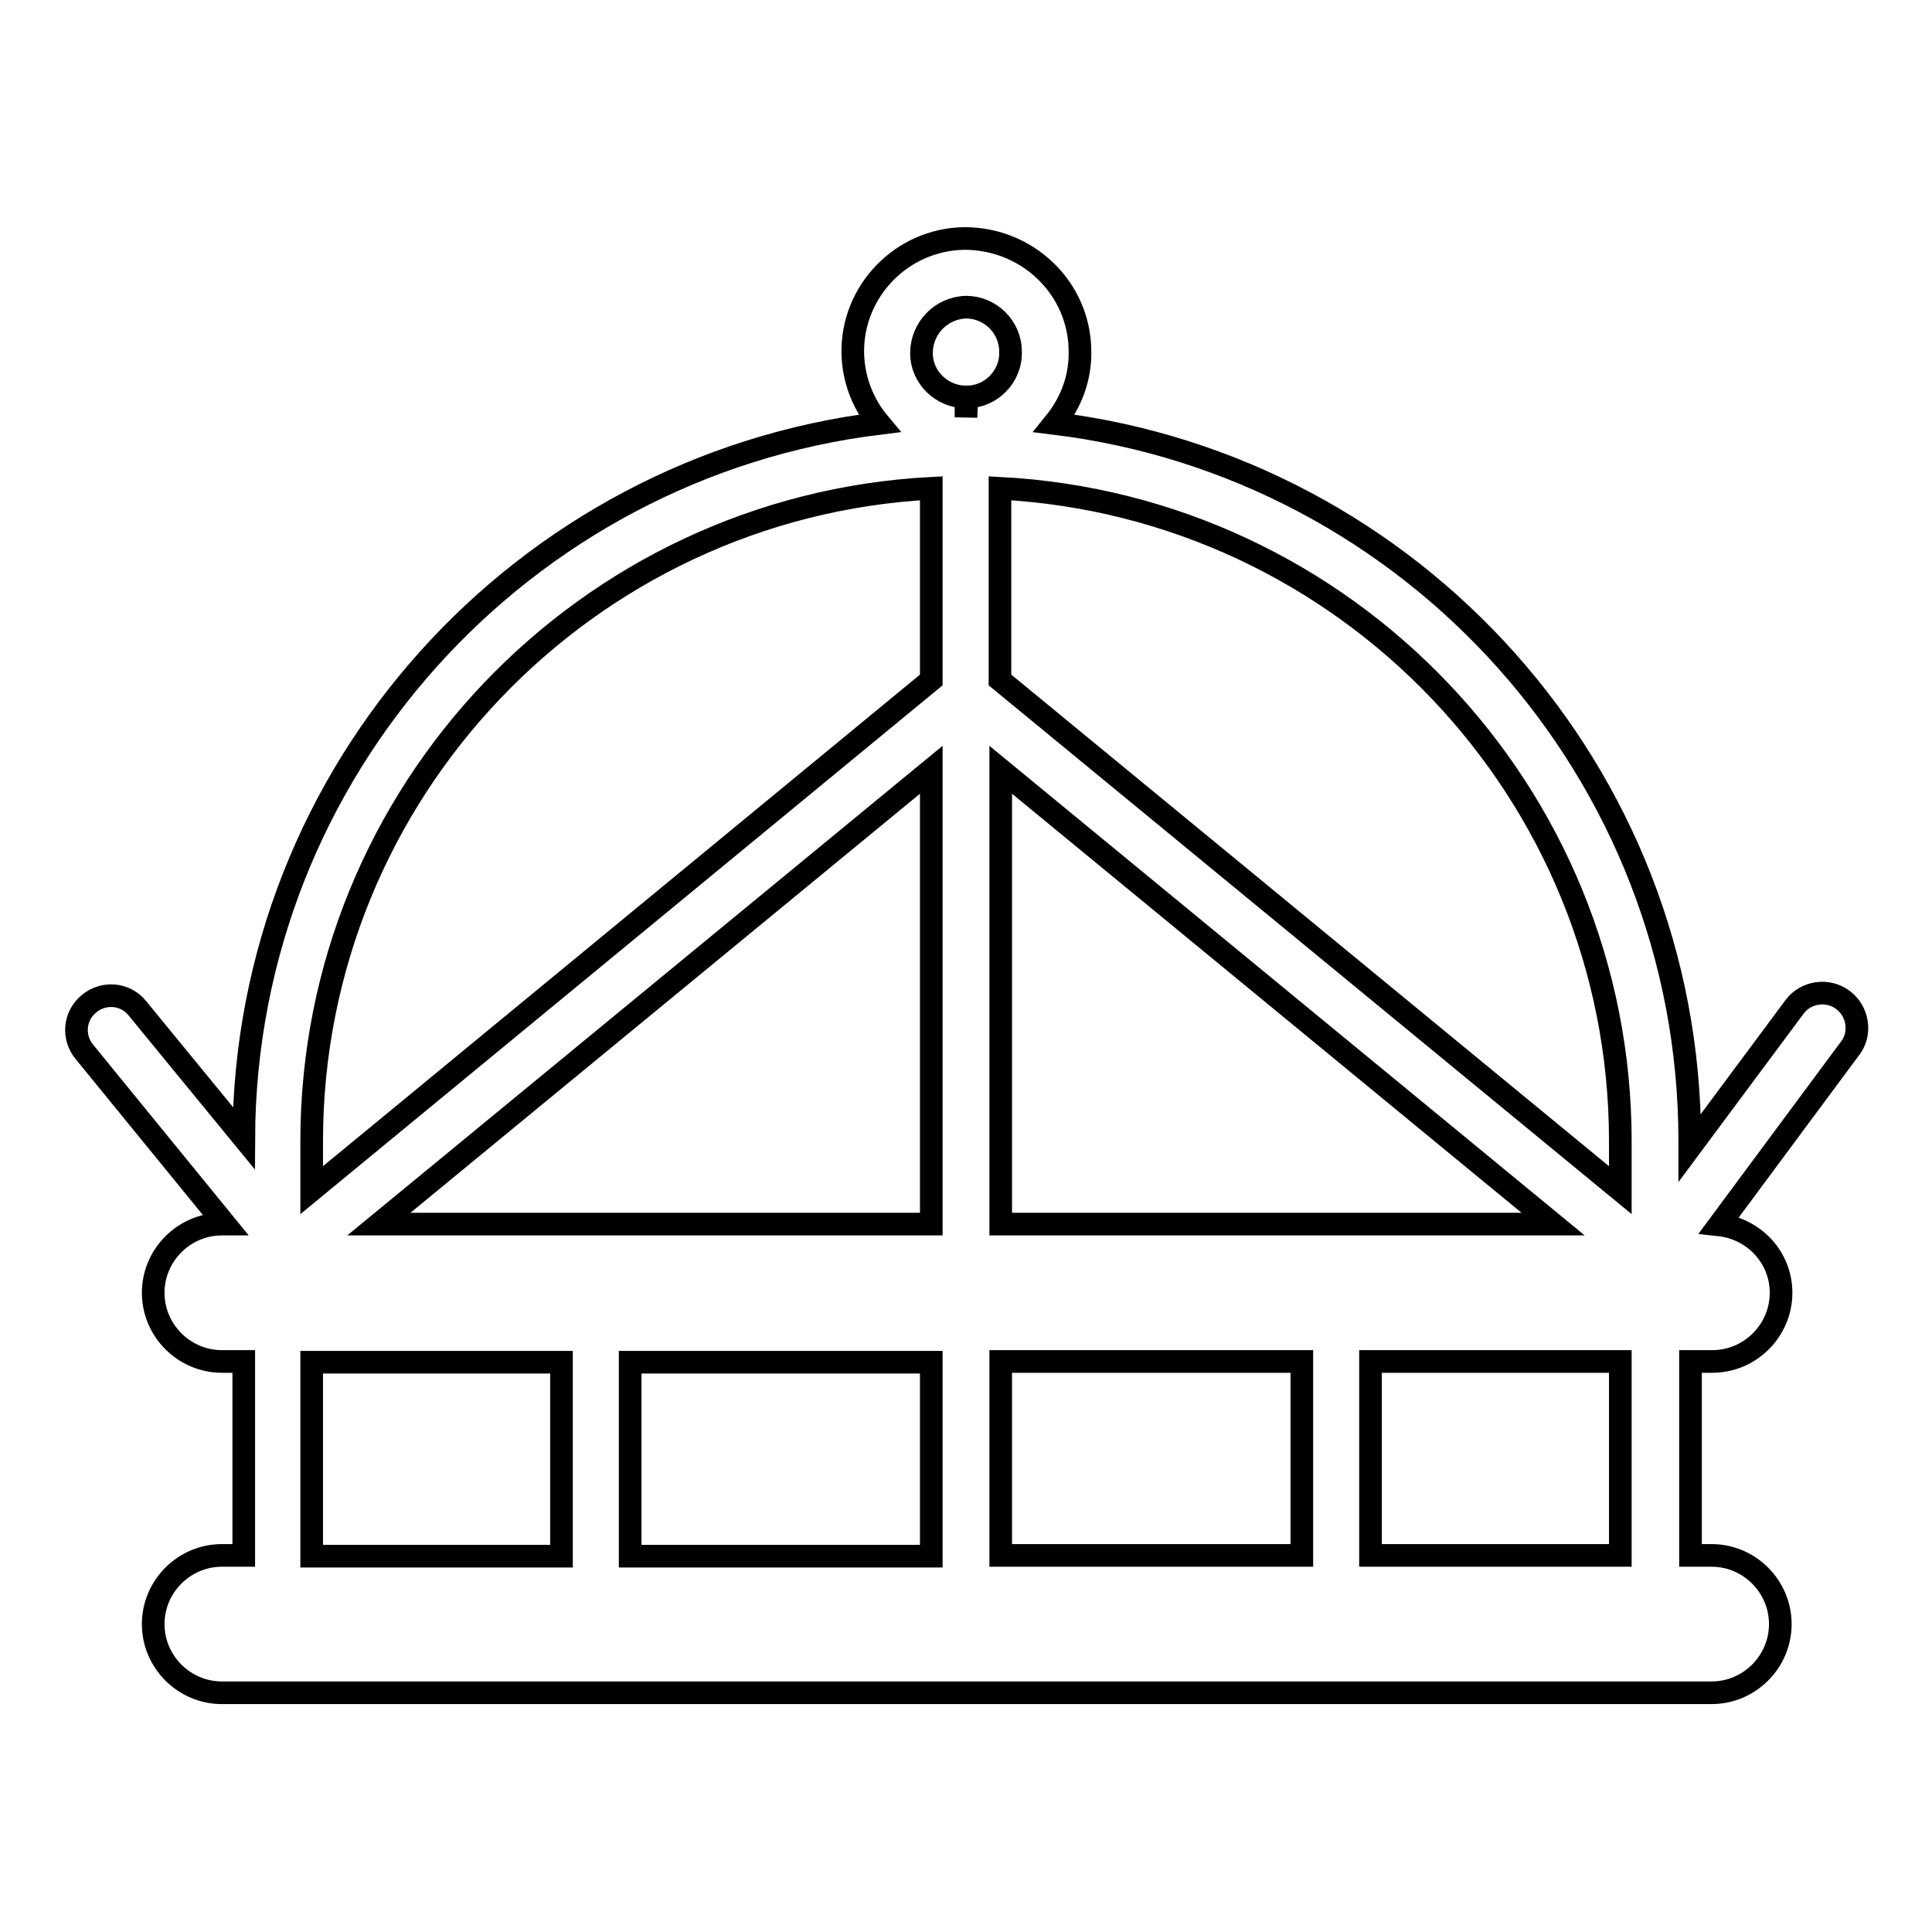 <?xml version="1.0" encoding="utf-8"?>
<!-- Svg Vector Icons : http://www.onlinewebfonts.com/icon -->
<!DOCTYPE svg PUBLIC "-//W3C//DTD SVG 1.1//EN" "http://www.w3.org/Graphics/SVG/1.1/DTD/svg11.dtd">
<svg version="1.1" xmlns="http://www.w3.org/2000/svg" xmlns:xlink="http://www.w3.org/1999/xlink" x="0px" y="0px" viewBox="0 0 256 256" enable-background="new 0 0 256 256" xml:space="preserve">
<g><g><g><path stroke-width="3" fill-opacity="0" stroke="#000000"  d="M244.2,132.5c-2-1.5-4.9-1.1-6.4,0.9l-13.9,18.7v-0.9c0-48.9-36.8-89.3-84.2-95.1c2.2-2.7,3.5-6,3.4-9.7c-0.1-8.2-6.9-14.8-15.3-14.8l0,0c-8.3,0.1-15,7-14.8,15.3c0.1,3.5,1.4,6.7,3.5,9.2c-47.2,5.8-84,45.9-84.2,94.7l-14.1-17.2c-1.6-2-4.5-2.2-6.4-0.6c-2,1.6-2.2,4.5-0.6,6.4l18.6,22.8h-0.4c-5,0-9.1,4.1-9.1,9.1c0,5,4.1,9.1,9.1,9.1h2.9v25.7h-2.9c-5,0-9.1,4.1-9.1,9.1s4.1,9.1,9.1,9.1h197.4c5,0,9.1-4.1,9.1-9.1s-4.1-9.1-9.1-9.1h-2.8v-25.7h2.9c5,0,9.1-4.1,9.1-9.1c0-4.7-3.6-8.5-8.2-9l17.5-23.6C246.6,136.8,246.2,134,244.2,132.5z M123.4,162.2H50.2l73.2-60.2V162.2z M123.4,180.5v25.7H83.5v-25.7H123.4z M132.6,206.1v-25.7h39.9v25.7H132.6z M132.6,162.2V102l73.2,60.2H132.6z M214.7,151.2v6.5l-82.2-67.6V64.7C178.3,67.1,214.7,105,214.7,151.2z M122.1,46.8c0-3.3,2.6-6,5.9-6.1c3.2,0,5.9,2.6,5.9,5.9c0.1,3.3-2.6,6-5.8,6l-0.1,2.7h0l0,0v-2.7C124.8,52.6,122.1,50,122.1,46.8z M123.4,64.7v25.4l-82.1,67.6v-6.5C41.3,105,77.7,67.1,123.4,64.7z M41.3,180.5h33.1v25.7H41.3V180.5z M214.7,206.1h-33.1v-25.7h33.1V206.1z"/></g><g></g><g></g><g></g><g></g><g></g><g></g><g></g><g></g><g></g><g></g><g></g><g></g><g></g><g></g><g></g></g></g>
</svg>